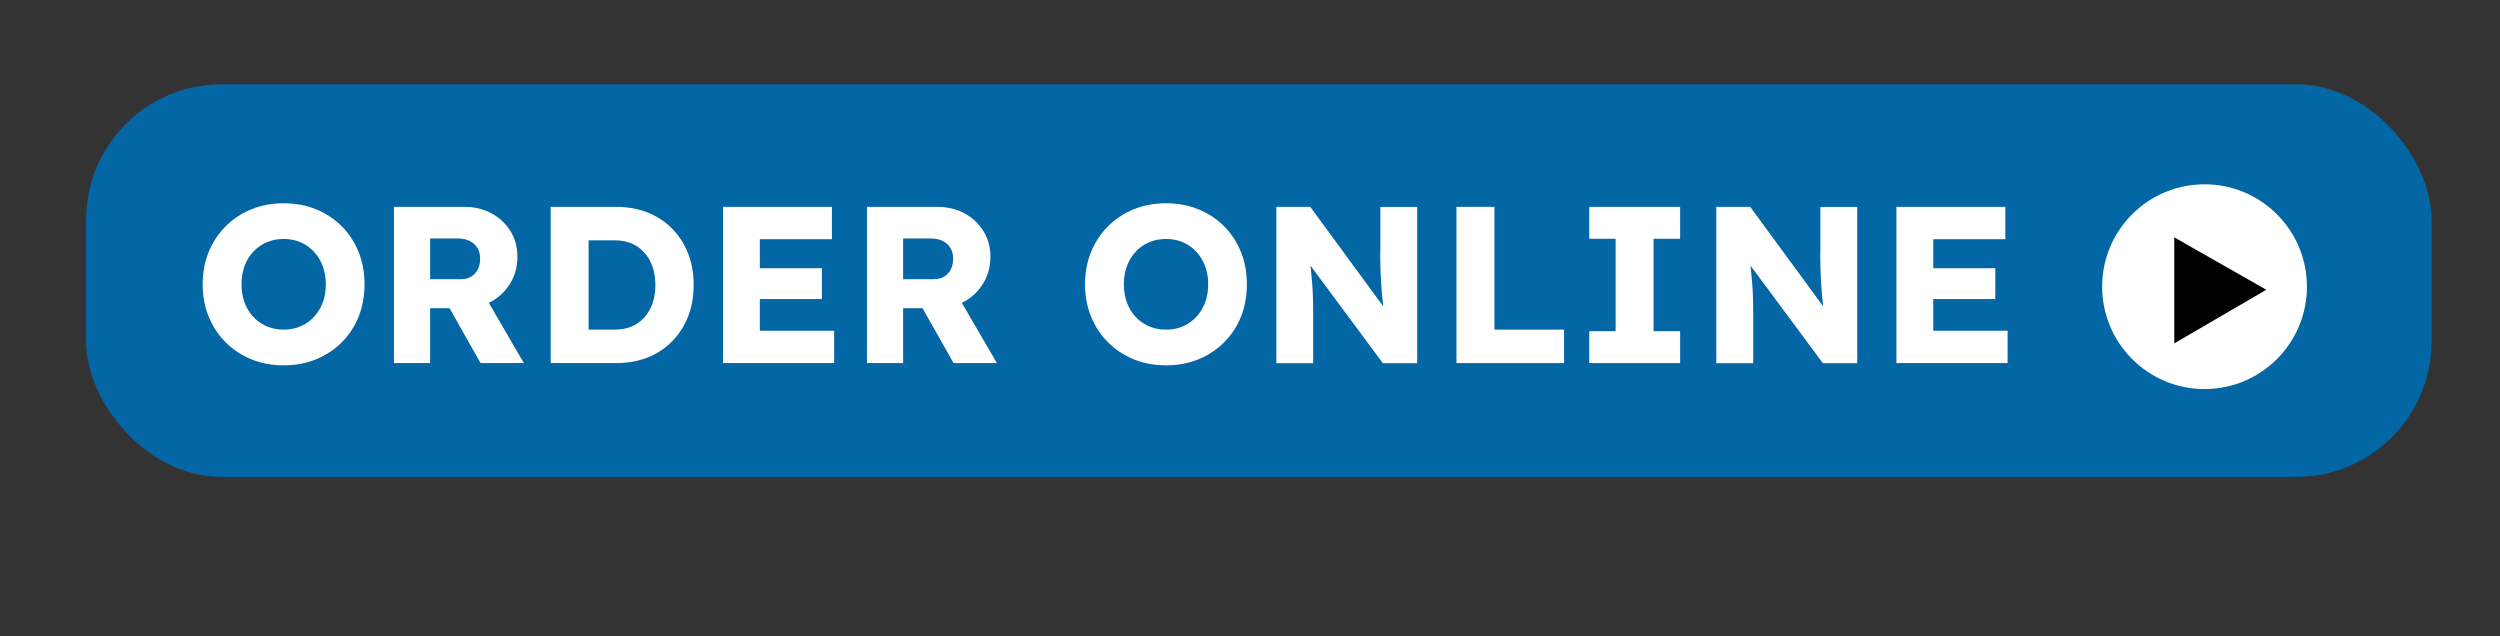 <?xml version="1.0" encoding="UTF-8"?>
<svg xmlns="http://www.w3.org/2000/svg" version="1.1" viewBox="0 0 336 85.54">
  <rect x="0" y="0" width="336" height="85.54" fill="#333333" stroke="none"/>
  <defs>
    <style>
      .cls-1, .cls-2 {
        fill: #0366a5;
      }

      .cls-3 {
        fill: #fff;
      }

      .cls-2 {
        display: none;
      }

      .cls-4 {
        fill: #010101;
        stroke: #010101;
        stroke-linecap: round;
        stroke-miterlimit: 10;
      }
    </style>
  </defs>
  <g>
    <g id="Layer_1">
      <path class="cls-2" d="M397.99,58.84H111.34c-11.93,0-21.68-6.37-21.68-14.18v-20.66c0-7.8,9.75-14.18,21.68-14.18h286.65c11.93,0,21.68,6.37,21.68,14.18v20.66c-.17,7.8-9.75,14.18-21.68,14.18Z"></path>
      <rect class="cls-1" x="11.57" y="11.33" width="315.23" height="52.77" rx="18.21" ry="18.21"></rect>
      <g>
        <g>
          <circle class="cls-3" cx="296.29" cy="38.53" r="13.76"></circle>
          <polygon class="cls-4" points="292.72 32.76 292.72 45.28 303.59 38.95 292.72 32.76"></polygon>
        </g>
        <g>
          <path class="cls-3" d="M38.13,49.1c-1.58,0-3.03-.27-4.35-.81-1.32-.54-2.47-1.3-3.45-2.28-.98-.98-1.74-2.13-2.28-3.45-.54-1.32-.81-2.77-.81-4.35s.27-3.03.81-4.35,1.3-2.47,2.28-3.45c.98-.98,2.13-1.74,3.45-2.28,1.32-.54,2.77-.81,4.35-.81s3.03.27,4.35.81c1.32.54,2.47,1.3,3.45,2.28.98.98,1.73,2.14,2.27,3.47.53,1.33.79,2.77.79,4.33s-.27,3.03-.79,4.35c-.53,1.32-1.29,2.47-2.27,3.45s-2.13,1.74-3.45,2.28c-1.32.54-2.77.81-4.35.81ZM38.13,44.3c1.1,0,2.07-.26,2.92-.78s1.52-1.24,2.01-2.16c.49-.92.73-1.97.73-3.15s-.25-2.23-.73-3.15c-.49-.92-1.16-1.64-2.01-2.16s-1.83-.78-2.92-.78-2.08.26-2.94.78c-.86.52-1.53,1.24-2.01,2.16-.48.92-.72,1.97-.72,3.15s.24,2.23.72,3.15,1.15,1.64,2.01,2.16c.86.52,1.84.78,2.94.78Z"></path>
          <path class="cls-3" d="M52.95,48.8v-21h9.45c1.36,0,2.58.29,3.65.87s1.92,1.38,2.55,2.38c.63,1.01.94,2.16.94,3.44,0,1.4-.35,2.65-1.05,3.73-.7,1.09-1.63,1.92-2.79,2.48l4.71,8.1h-5.82l-4.17-7.38h-2.61v7.38h-4.86ZM57.81,37.52h4.14c.8,0,1.43-.26,1.89-.77.46-.51.69-1.17.69-2s-.27-1.47-.81-1.96c-.54-.49-1.28-.74-2.22-.74h-3.69v5.46Z"></path>
          <path class="cls-3" d="M74.01,48.8v-21h8.79c2.06,0,3.87.45,5.44,1.33,1.57.89,2.79,2.13,3.67,3.71.88,1.58,1.32,3.4,1.32,5.46s-.44,3.88-1.32,5.46c-.88,1.58-2.1,2.82-3.66,3.71-1.56.89-3.38,1.33-5.46,1.33h-8.79ZM82.65,32.3h-3.54v12h3.54c1.66,0,2.98-.55,3.96-1.65.98-1.1,1.47-2.55,1.47-4.35s-.5-3.25-1.48-4.35c-.99-1.1-2.31-1.65-3.95-1.65Z"></path>
          <path class="cls-3" d="M97.17,48.8v-21h14.64v4.35h-9.69v3.9h8.34v4.14h-8.34v4.26h9.99v4.35h-14.94Z"></path>
          <path class="cls-3" d="M116.52,48.8v-21h9.45c1.36,0,2.58.29,3.65.87s1.92,1.38,2.55,2.38c.63,1.01.94,2.16.94,3.44,0,1.4-.35,2.65-1.05,3.73-.7,1.09-1.63,1.92-2.79,2.48l4.71,8.1h-5.82l-4.17-7.38h-2.61v7.38h-4.86ZM121.38,37.52h4.14c.8,0,1.43-.26,1.89-.77.46-.51.69-1.17.69-2s-.27-1.47-.81-1.96c-.54-.49-1.28-.74-2.22-.74h-3.69v5.46Z"></path>
          <path class="cls-3" d="M156.72,49.1c-1.58,0-3.03-.27-4.35-.81-1.32-.54-2.47-1.3-3.45-2.28-.98-.98-1.74-2.13-2.28-3.45-.54-1.32-.81-2.77-.81-4.35s.27-3.03.81-4.35,1.3-2.47,2.28-3.45c.98-.98,2.13-1.74,3.45-2.28,1.32-.54,2.77-.81,4.35-.81s3.03.27,4.35.81c1.32.54,2.47,1.3,3.45,2.28.98.98,1.73,2.14,2.27,3.47.53,1.33.79,2.77.79,4.33s-.27,3.03-.79,4.35c-.53,1.32-1.29,2.47-2.27,3.45s-2.13,1.74-3.45,2.28c-1.32.54-2.77.81-4.35.81ZM156.72,44.3c1.1,0,2.07-.26,2.92-.78s1.52-1.24,2.01-2.16c.49-.92.73-1.97.73-3.15s-.25-2.23-.73-3.15c-.49-.92-1.16-1.64-2.01-2.16s-1.83-.78-2.92-.78-2.08.26-2.94.78c-.86.52-1.53,1.24-2.01,2.16-.48.92-.72,1.97-.72,3.15s.24,2.23.72,3.15,1.15,1.64,2.01,2.16c.86.52,1.84.78,2.94.78Z"></path>
          <path class="cls-3" d="M171.54,48.8v-21h4.56l9.81,13.38c-.1-.86-.18-1.69-.24-2.5s-.1-1.67-.14-2.58c-.03-.91-.04-1.94-.01-3.1v-5.19h4.95v21h-4.62l-9.72-13.11c.1.98.17,1.8.23,2.44.05.65.08,1.25.1,1.8.02.55.03,1.17.03,1.85v7.02h-4.95Z"></path>
          <path class="cls-3" d="M195.75,48.8v-21h5.1v16.5h9.36v4.5h-14.46Z"></path>
          <path class="cls-3" d="M213.6,48.8v-4.29h3.54v-12.42h-3.54v-4.29h12.21v4.29h-3.57v12.42h3.57v4.29h-12.21Z"></path>
          <path class="cls-3" d="M230.67,48.8v-21h4.56l9.81,13.38c-.1-.86-.18-1.69-.24-2.5-.06-.81-.1-1.67-.13-2.58-.03-.91-.04-1.94-.01-3.1v-5.19h4.95v21h-4.62l-9.72-13.11c.1.98.17,1.8.23,2.44.05.65.08,1.25.1,1.8.02.55.03,1.17.03,1.85v7.02h-4.95Z"></path>
          <path class="cls-3" d="M254.88,48.8v-21h14.64v4.35h-9.69v3.9h8.34v4.14h-8.34v4.26h9.99v4.35h-14.94Z"></path>
        </g>
      </g>
    </g>
  </g>
</svg>
